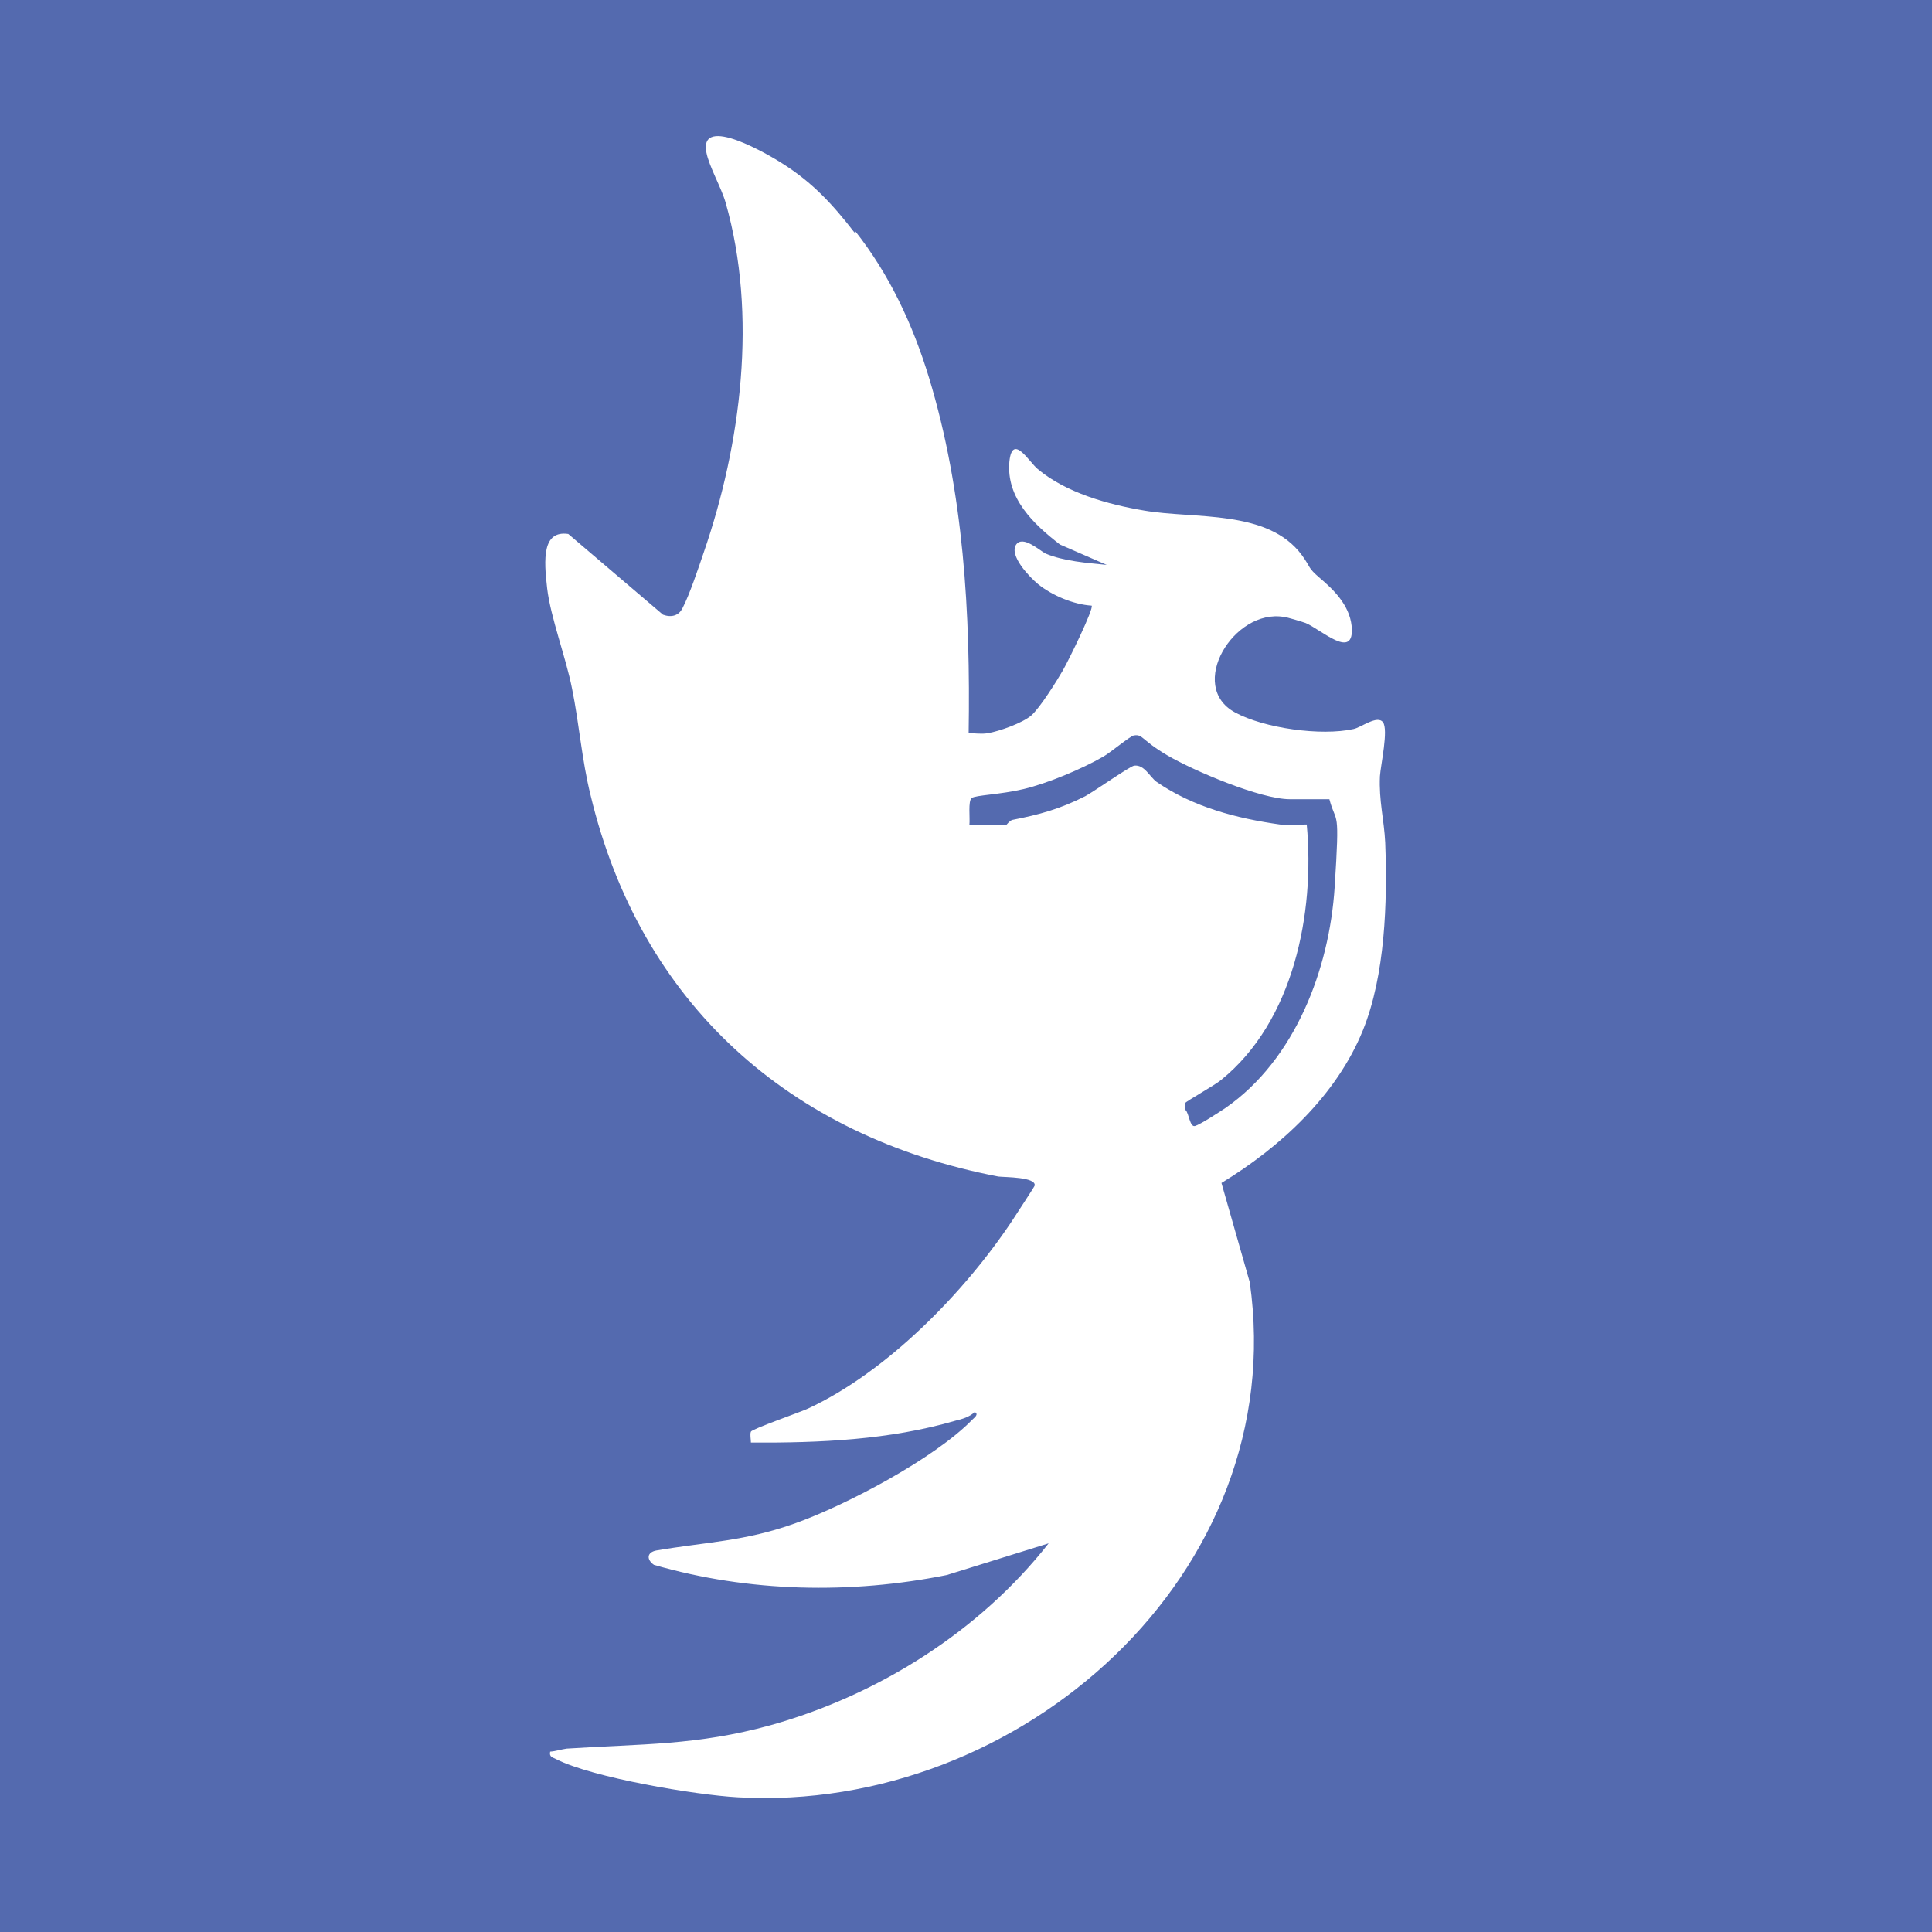 <?xml version="1.0" encoding="UTF-8"?>
<svg id="Layer_1" xmlns="http://www.w3.org/2000/svg" version="1.1" viewBox="0 0 512 512">
  <!-- Generator: Adobe Illustrator 29.6.0, SVG Export Plug-In . SVG Version: 2.1.1 Build 207)  -->
  <defs>
    <style>
      .st0 {
        fill: #fff;
      }

      .st1 {
        fill: #546aaf;
      }
    </style>
  </defs>
  <rect class="st1" x="-7.1" y="-7.4" width="526.4" height="526.4"/>
  <path class="st0" d="M226.6,61.2c9.1,11.5,15.3,24.8,19.6,38.9,9.2,30.3,11,62.4,10.5,94.2,1.6,0,3.4.3,5.1,0,3-.5,9.2-2.7,11.5-4.7,2.3-2,6.8-9.2,8.4-12s8.2-16.3,7.6-17.1c-4.8-.3-10.5-2.7-14.2-5.7-2.2-1.8-7.8-7.6-5.8-10.5,1.8-2.5,6.2,1.6,7.8,2.4,4.7,2,11.1,2.5,16.2,3l-12.4-5.4c-7-5.4-14.3-12.3-13.4-22,.8-7.6,5.2.1,7.5,2,7.5,6.3,18.7,9.4,28.2,11,13.3,2.3,32.8-.4,41.8,11.8,2.5,3.4,1.4,3.2,4.8,6.1s7.8,7,8.4,12.7c.9,9.4-8.1.9-12.2-.8-.8-.3-5.1-1.6-5.7-1.6-13.4-2.3-25.8,18.4-13,25.3,7.7,4.2,22.8,6.3,31.4,4.4,2-.4,6.3-3.8,7.8-1.8s-.6,11.3-.8,14.3c-.3,6.5,1.1,11.5,1.4,17.6.6,15.8,0,35.1-5.9,49.7-7,17.3-21.9,31-37.5,40.5l7.5,26.3c11,77.2-60.9,140.8-135.7,136.5-11.1-.6-38.5-5.2-48.1-10.1-1-.5-1.9-.6-1.6-2,1.5-.1,2.9-.6,4.4-.8,20-1.3,34.4-.8,54-6.2,28.6-8,55.4-24.9,73.7-48.2l-27,8.4c-25.4,5.1-52.4,4.6-77.6-2.7-2-1.4-1.9-3.3.6-3.8,13.5-2.3,23.4-2.4,36.8-7.2,13.5-4.8,37-17.2,47-27.5.5-.5,1.8-1.4.6-2-1.3,1.3-3.4,1.9-5.1,2.3-17.5,5.1-35.9,5.9-54.2,5.8,0-.9-.3-2.2,0-2.9s12.9-5.1,15.1-6.1c20.9-9.7,41.3-30.6,54-49.6.9-1.4,5.9-9,6.1-9.5.4-2.3-7.8-2.2-9.6-2.4-55.4-10.6-94.9-45.9-108.1-101.1-2.3-9.2-3-18.9-4.9-28.2-1.6-8.2-5.7-18.9-6.6-26.6s-1.3-15.4,5.6-14.4l25.1,21.4c2.2.8,4.2.3,5.2-1.8,1.8-3.4,4.2-10.6,5.6-14.7,9.9-28.7,14.3-62.9,5.8-92.7-1.1-3.9-4.4-9.6-5.1-13.3-2-10.4,17,.9,20.1,2.9,8.1,5.1,13.5,11,19.2,18.4v-.4ZM256.8,218.6h9.9s.8-1,1.5-1.3c7.2-1.4,12.7-2.9,19.4-6.3,2.4-1.3,11.9-8,13-8.1,2.7-.3,4.1,3,5.9,4.3,9.7,6.7,21.3,9.7,32.7,11.3,2.3.3,4.8,0,7.1,0,2.2,23.5-3.5,52.2-22.7,67.7-1.5,1.3-9.2,5.6-9.5,6.1s0,1.3.1,1.9c.9.8,1.1,4.6,2.5,4.2s6.6-3.8,8.1-4.8c18.4-12.8,27.5-36.7,28.9-58.5s.5-16.2-1.4-23.3h-10.5c-7.7,0-25.4-7.5-32.4-11.6s-6.5-5.7-8.9-5.3c-.8,0-6.3,4.6-8.1,5.6-5.7,3.3-14.8,7.1-21.1,8.6s-12.8,1.6-13.8,2.4-.4,5.3-.6,7.1h-.1Z"/>
</svg>